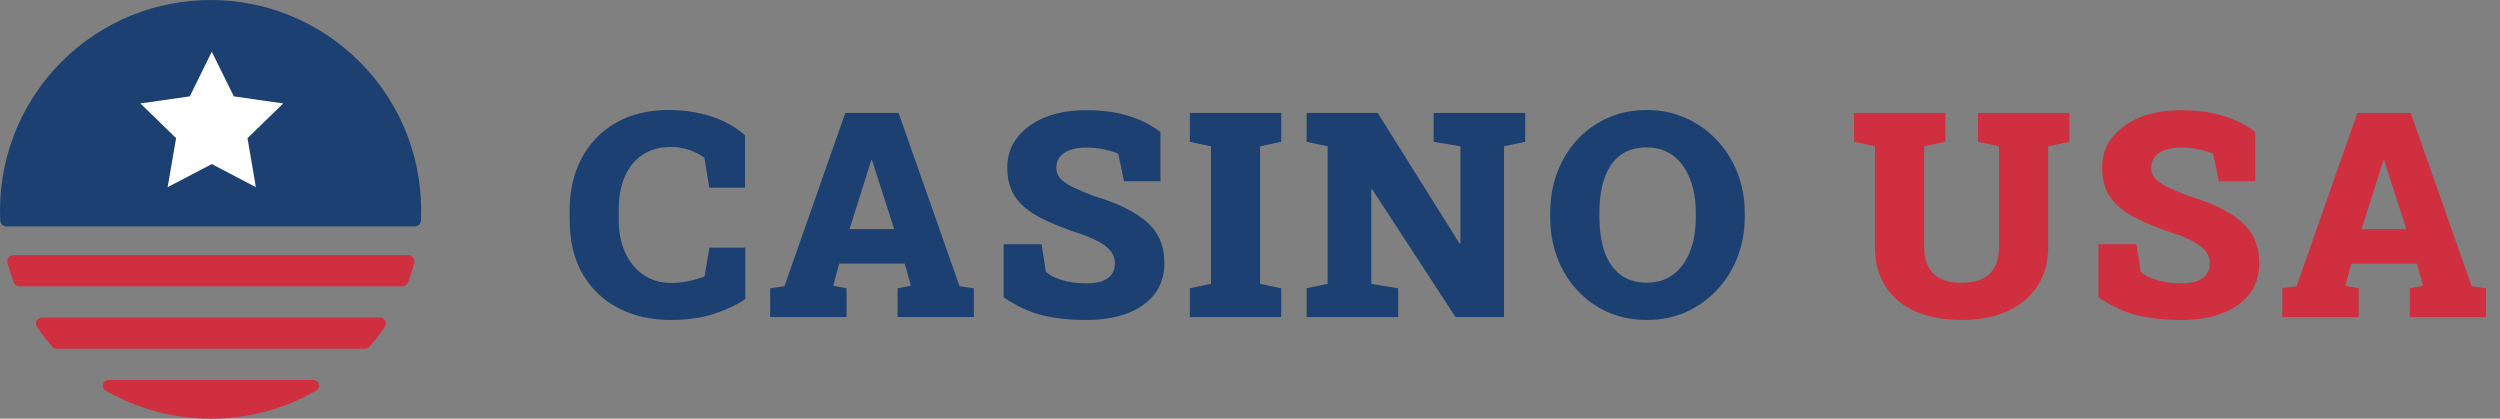 <svg width="209" height="35" viewBox="0 0 209 35" fill="none" xmlns="http://www.w3.org/2000/svg">
<rect x="0" y="0" width="209" height="35" fill="#808080" stroke="none"/>
<path fill-rule="evenodd" clip-rule="evenodd" d="M0.02 18.441C0.033 18.717 0.264 18.93 0.54 18.93L34.672 18.93C34.948 18.93 35.178 18.717 35.191 18.441C35.417 13.661 33.704 8.808 30.055 5.158C23.179 -1.718 12.032 -1.718 5.157 5.158C1.507 8.808 -0.205 13.661 0.02 18.441Z" fill="#1B4071"/>
<path d="M17.707 4.324L19.549 8.055L23.677 8.648L20.692 11.55L21.391 15.648L17.707 13.717L14.013 15.648L14.722 11.55L11.736 8.648L15.865 8.055L17.707 4.324Z" fill="white"/>
<path fill-rule="evenodd" clip-rule="evenodd" d="M1.151 23.605C1.227 23.807 1.422 23.938 1.638 23.938L33.624 23.938C33.84 23.938 34.035 23.807 34.111 23.605C34.312 23.068 34.487 22.523 34.635 21.972C34.722 21.645 34.471 21.33 34.132 21.33L1.13 21.33C0.791 21.33 0.54 21.645 0.627 21.972C0.775 22.523 0.95 23.068 1.151 23.605ZM4.761 29.154C4.611 29.154 4.468 29.091 4.369 28.978C3.907 28.451 3.482 27.902 3.094 27.335C2.861 26.995 3.112 26.546 3.524 26.546L31.738 26.546C32.15 26.546 32.401 26.995 32.168 27.335C31.78 27.902 31.355 28.451 30.893 28.978C30.794 29.091 30.651 29.154 30.501 29.154L4.761 29.154ZM9.1 31.763C8.586 31.763 8.393 32.399 8.838 32.656C14.262 35.787 21 35.787 26.424 32.656C26.869 32.399 26.676 31.763 26.162 31.763L9.1 31.763Z" fill="#CF2F3F"/>
<path d="M56.06 26.75C54.435 26.75 52.986 26.422 51.713 25.766C50.44 25.109 49.44 24.16 48.713 22.918C47.986 21.668 47.623 20.152 47.623 18.371V17.586C47.623 15.945 47.955 14.496 48.619 13.238C49.291 11.973 50.244 10.984 51.478 10.273C52.721 9.555 54.193 9.195 55.897 9.195C57.084 9.195 58.213 9.355 59.283 9.676C60.361 9.988 61.361 10.527 62.283 11.293V15.688H59.295L58.885 13.168C58.619 12.988 58.338 12.832 58.041 12.699C57.752 12.566 57.44 12.465 57.103 12.395C56.775 12.324 56.42 12.289 56.037 12.289C55.17 12.289 54.412 12.496 53.764 12.91C53.115 13.324 52.611 13.926 52.252 14.715C51.9 15.496 51.725 16.445 51.725 17.562V18.371C51.725 19.418 51.908 20.34 52.275 21.137C52.643 21.926 53.154 22.543 53.81 22.988C54.475 23.434 55.24 23.656 56.107 23.656C56.568 23.656 57.037 23.609 57.514 23.516C57.99 23.414 58.451 23.281 58.897 23.117L59.307 20.703H62.307V25.004C61.627 25.473 60.76 25.883 59.705 26.234C58.65 26.578 57.435 26.75 56.06 26.75ZM64.385 26.504V24.102L65.581 23.926L70.667 9.441H75.12L80.218 23.926L81.413 24.102V26.504H75.038V24.102L76.151 23.891L75.635 22.039H70.151L69.659 23.891L70.772 24.102V26.504H64.385ZM71.018 19.156H74.757L73.093 13.988L72.905 13.391H72.835L72.635 14.047L71.018 19.156ZM90.828 26.75C89.437 26.75 88.203 26.617 87.125 26.352C86.046 26.086 84.972 25.586 83.902 24.852V20.422H87.078L87.429 22.695C87.679 22.977 88.121 23.215 88.754 23.41C89.386 23.598 90.078 23.691 90.828 23.691C91.351 23.691 91.789 23.629 92.14 23.504C92.492 23.371 92.757 23.18 92.937 22.93C93.117 22.68 93.207 22.379 93.207 22.027C93.207 21.691 93.121 21.391 92.949 21.125C92.785 20.859 92.511 20.609 92.129 20.375C91.746 20.133 91.23 19.887 90.582 19.637C89.121 19.168 87.921 18.691 86.984 18.207C86.046 17.723 85.347 17.148 84.886 16.484C84.433 15.82 84.207 14.996 84.207 14.012C84.207 13.066 84.476 12.242 85.015 11.539C85.554 10.828 86.296 10.27 87.242 9.863C88.187 9.457 89.269 9.242 90.488 9.219C91.879 9.188 93.109 9.328 94.179 9.641C95.25 9.945 96.195 10.41 97.015 11.035V15.148H93.968L93.488 12.863C93.222 12.73 92.843 12.609 92.351 12.5C91.859 12.391 91.335 12.336 90.781 12.336C90.304 12.336 89.879 12.398 89.504 12.523C89.136 12.648 88.843 12.836 88.625 13.086C88.414 13.336 88.308 13.648 88.308 14.023C88.308 14.328 88.398 14.602 88.578 14.844C88.757 15.078 89.074 15.316 89.527 15.559C89.98 15.793 90.613 16.066 91.425 16.379C93.363 16.949 94.832 17.664 95.832 18.523C96.84 19.375 97.343 20.535 97.343 22.004C97.343 23.012 97.07 23.871 96.523 24.582C95.976 25.285 95.215 25.824 94.238 26.199C93.261 26.566 92.125 26.75 90.828 26.75ZM99.469 26.504V24.102L101.239 23.727V12.23L99.469 11.855V9.441H107.11V11.855L105.34 12.23V23.727L107.11 24.102V26.504H99.469ZM109.236 26.504V24.102L110.993 23.727V12.23L109.236 11.855V9.441H110.993H115.177L122.021 20.363H122.091V12.23L119.853 11.855V9.441H125.736H127.505V11.855L125.736 12.23V26.504H121.681L114.708 15.816H114.638V23.727L116.888 24.102V26.504H109.236ZM137.693 26.75C136.514 26.75 135.428 26.535 134.436 26.105C133.451 25.668 132.596 25.059 131.869 24.277C131.143 23.496 130.58 22.582 130.182 21.535C129.791 20.48 129.596 19.336 129.596 18.102V17.832C129.596 16.605 129.791 15.469 130.182 14.422C130.58 13.375 131.139 12.461 131.857 11.68C132.584 10.898 133.439 10.289 134.424 9.852C135.408 9.414 136.49 9.195 137.67 9.195C138.826 9.195 139.9 9.414 140.893 9.852C141.885 10.289 142.752 10.898 143.494 11.68C144.244 12.461 144.826 13.375 145.24 14.422C145.654 15.469 145.861 16.605 145.861 17.832V18.102C145.861 19.336 145.654 20.48 145.24 21.535C144.826 22.582 144.248 23.496 143.506 24.277C142.764 25.059 141.896 25.668 140.904 26.105C139.912 26.535 138.842 26.75 137.693 26.75ZM137.693 23.633C138.553 23.633 139.287 23.402 139.896 22.941C140.506 22.48 140.971 21.836 141.291 21.008C141.611 20.18 141.771 19.211 141.771 18.102V17.809C141.771 16.723 141.607 15.77 141.279 14.949C140.959 14.121 140.494 13.477 139.885 13.016C139.275 12.555 138.537 12.324 137.67 12.324C136.756 12.324 136.006 12.551 135.42 13.004C134.842 13.457 134.412 14.094 134.131 14.914C133.85 15.734 133.709 16.699 133.709 17.809V18.102C133.709 19.211 133.85 20.184 134.131 21.02C134.42 21.848 134.857 22.492 135.443 22.953C136.037 23.406 136.787 23.633 137.693 23.633Z" fill="#1B4071"/>
<path d="M164 26.75C162.531 26.75 161.25 26.516 160.156 26.047C159.07 25.57 158.23 24.875 157.636 23.961C157.043 23.047 156.746 21.93 156.746 20.609V12.23L154.988 11.855V9.441H162.629V11.855L160.859 12.23V20.609C160.859 21.297 160.98 21.867 161.222 22.32C161.464 22.766 161.816 23.098 162.277 23.316C162.746 23.535 163.312 23.645 163.976 23.645C164.664 23.645 165.238 23.535 165.699 23.316C166.168 23.098 166.519 22.766 166.754 22.32C166.996 21.867 167.117 21.297 167.117 20.609V12.23L165.359 11.855V9.441H173V11.855L171.23 12.23V20.609C171.23 21.906 170.925 23.016 170.316 23.938C169.707 24.852 168.859 25.551 167.773 26.035C166.695 26.512 165.437 26.75 164 26.75ZM182.356 26.75C180.965 26.75 179.731 26.617 178.653 26.352C177.575 26.086 176.5 25.586 175.43 24.852V20.422H178.606L178.957 22.695C179.207 22.977 179.649 23.215 180.282 23.41C180.914 23.598 181.606 23.691 182.356 23.691C182.879 23.691 183.317 23.629 183.668 23.504C184.02 23.371 184.286 23.18 184.465 22.93C184.645 22.68 184.735 22.379 184.735 22.027C184.735 21.691 184.649 21.391 184.477 21.125C184.313 20.859 184.039 20.609 183.657 20.375C183.274 20.133 182.758 19.887 182.11 19.637C180.649 19.168 179.45 18.691 178.512 18.207C177.575 17.723 176.875 17.148 176.414 16.484C175.961 15.82 175.735 14.996 175.735 14.012C175.735 13.066 176.004 12.242 176.543 11.539C177.082 10.828 177.825 10.27 178.77 9.863C179.715 9.457 180.797 9.242 182.016 9.219C183.407 9.188 184.637 9.328 185.707 9.641C186.778 9.945 187.723 10.41 188.543 11.035V15.148H185.496L185.016 12.863C184.75 12.73 184.371 12.609 183.879 12.5C183.387 12.391 182.864 12.336 182.309 12.336C181.832 12.336 181.407 12.398 181.032 12.523C180.664 12.648 180.371 12.836 180.153 13.086C179.942 13.336 179.836 13.648 179.836 14.023C179.836 14.328 179.926 14.602 180.106 14.844C180.286 15.078 180.602 15.316 181.055 15.559C181.508 15.793 182.141 16.066 182.954 16.379C184.891 16.949 186.36 17.664 187.36 18.523C188.368 19.375 188.871 20.535 188.871 22.004C188.871 23.012 188.598 23.871 188.051 24.582C187.504 25.285 186.743 25.824 185.766 26.199C184.789 26.566 183.653 26.75 182.356 26.75ZM190.798 26.504V24.102L191.993 23.926L197.079 9.441H201.532L206.63 23.926L207.825 24.102V26.504H201.45V24.102L202.564 23.891L202.048 22.039H196.564L196.071 23.891L197.185 24.102V26.504H190.798ZM197.431 19.156H201.169L199.505 13.988L199.318 13.391H199.247L199.048 14.047L197.431 19.156Z" fill="#CF2F3F"/>
</svg>
